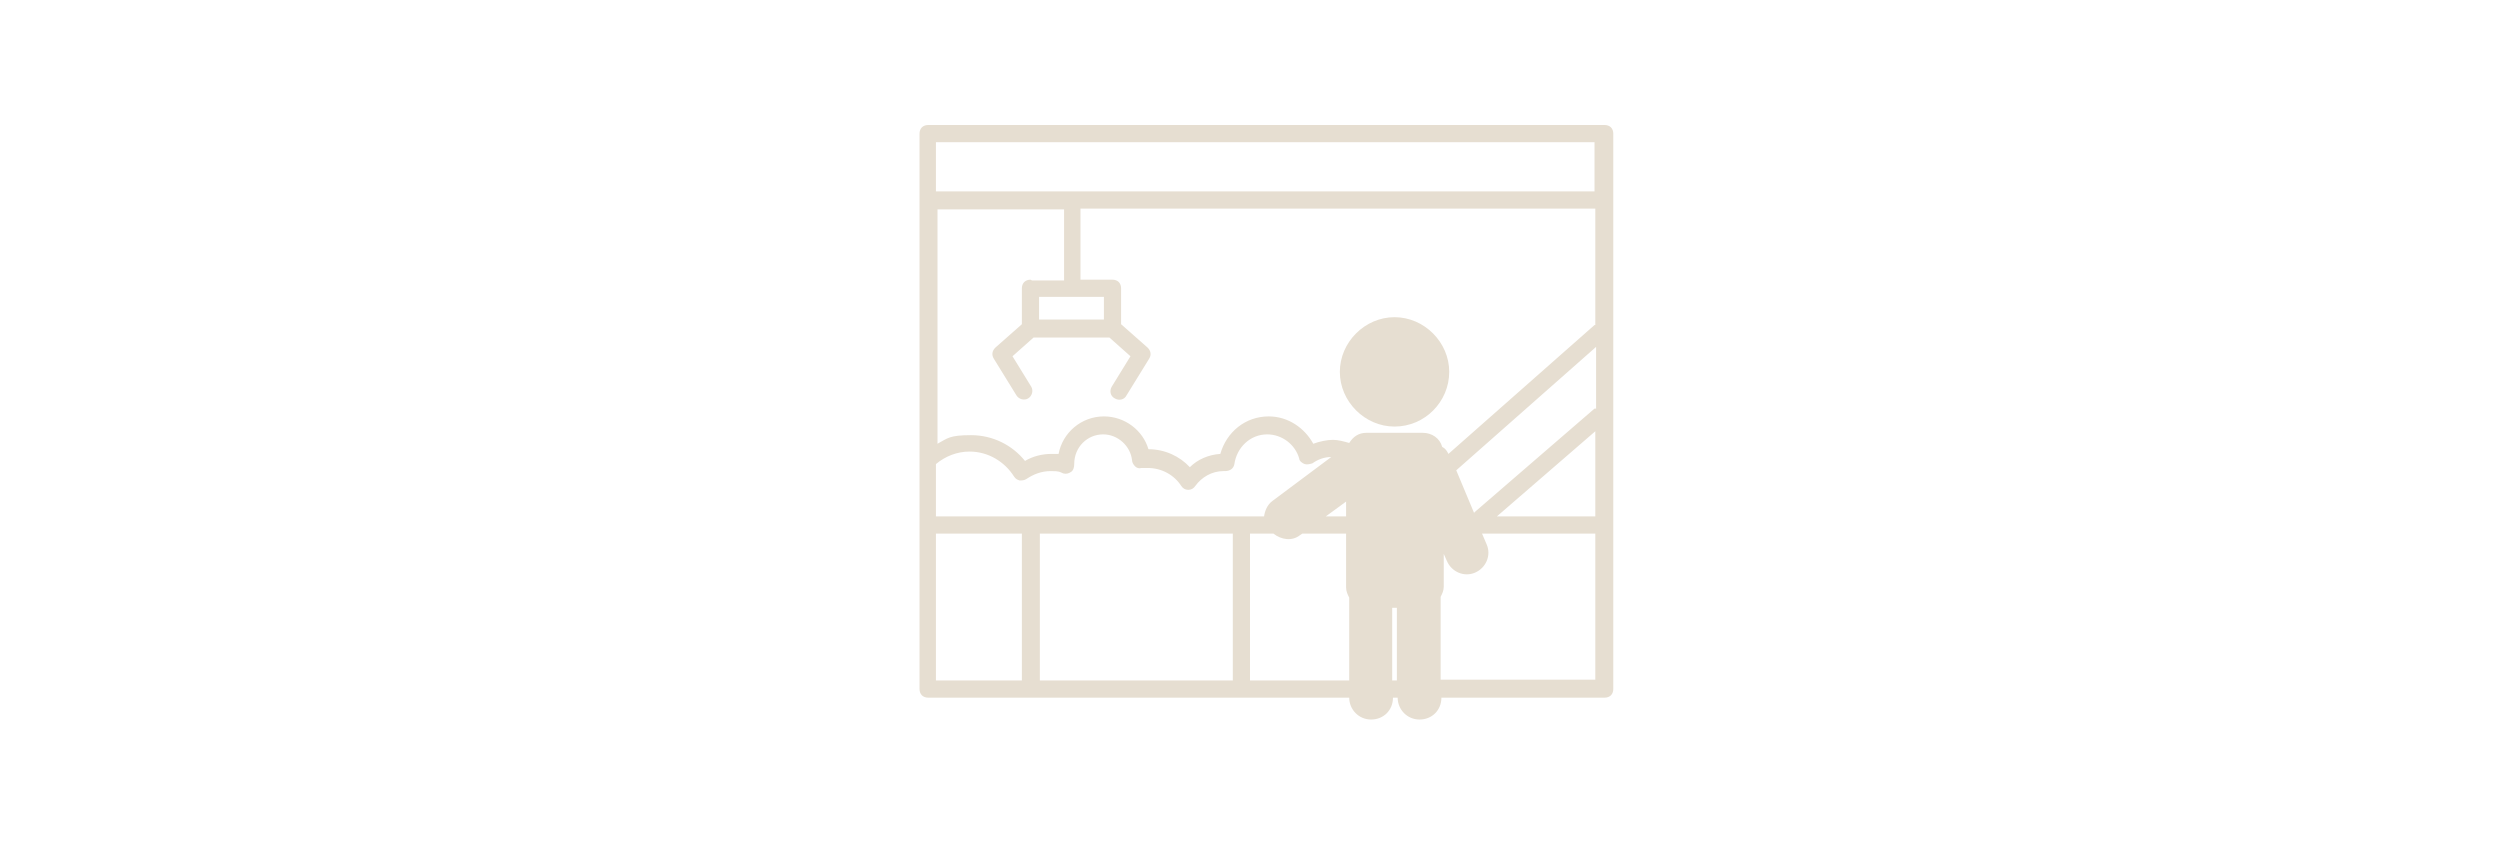<?xml version="1.0" encoding="UTF-8"?>
<svg id="_レイヤー_1" data-name="レイヤー 1" xmlns="http://www.w3.org/2000/svg" width="320" height="108" version="1.1" viewBox="0 0 320 108">
  <defs>
    <style>
      .cls-1 {
        fill: #e6ded1;
        stroke-width: 0px;
      }
    </style>
  </defs>
  <g id="_97" data-name="97">
    <path class="cls-1" d="M205.3,16h-86.5c-.3,0-.6.1-.8.3s-.3.5-.3.8v41.7h0v29.4c0,.3.1.6.3.8.2.2.5.3.8.3h53.9c0,1.5,1.2,2.8,2.8,2.8s2.8-1.2,2.8-2.8h.6c0,1.5,1.2,2.8,2.8,2.8s2.8-1.2,2.8-2.8h20.9c.3,0,.6-.1.8-.3.2-.2.3-.5.3-.8V17.1c0-.3-.1-.6-.3-.8-.2-.2-.5-.3-.8-.3ZM119.8,18.2h84.3v6.3h-84.3v-6.3ZM204.2,87h-19.8v-10.6c.2-.4.4-.8.4-1.3v-4.2l.4.9c.6,1.4,2.2,2.1,3.6,1.5,1.4-.6,2.1-2.2,1.5-3.6l-.6-1.4h14.5v18.8ZM119.8,66.1v-6.7c1.2-1,2.7-1.6,4.3-1.6,2.4,0,4.5,1.3,5.7,3.2.2.3.4.4.7.5.3,0,.6,0,.9-.2.9-.6,1.9-1,3.1-1s1.1.1,1.6.3c.4.1.7,0,1-.2.3-.2.4-.6.4-1h0c0-2.2,1.7-3.8,3.7-3.8,1.9,0,3.5,1.5,3.7,3.3,0,.3.2.6.4.8.2.2.5.3.8.2.3,0,.6,0,.8,0,1.8,0,3.4.9,4.3,2.3.2.3.5.5.9.5.4,0,.7-.2.9-.5.8-1.1,2.1-1.9,3.6-1.9h.2c.6,0,1.1-.3,1.2-.9.3-2.1,2-3.8,4.2-3.8,1.9,0,3.6,1.3,4.1,3.1,0,.3.4.6.7.7.3.1.7,0,1-.1.7-.5,1.5-.8,2.4-.8s0,0,0,0l-7.5,5.6c-.7.5-1,1.3-1.1,2h-42.2ZM141.3,40.9h-8.3v-2.9h8.3v2.9ZM131.9,35.8c-.3,0-.6.1-.8.3s-.3.5-.3.8v4.6l-3.4,3c-.4.4-.5.9-.2,1.4l2.9,4.7c.3.5,1,.7,1.5.4.5-.3.7-1,.4-1.5l-2.4-3.9,2.7-2.4h9.7l2.7,2.4-2.4,3.9c-.3.5-.2,1.2.4,1.5.5.3,1.2.2,1.5-.4l2.9-4.7c.3-.5.2-1-.2-1.4l-3.4-3v-4.6c0-.3-.1-.6-.3-.8-.2-.2-.5-.3-.8-.3h-4.1v-9.1h65.9v14.9s0,0-.1,0l-18.7,16.5c-.2-.4-.4-.7-.8-.9-.3-1.1-1.3-1.8-2.5-1.8h-7.2c-1,0-1.7.5-2.2,1.3-.7-.2-1.4-.4-2.1-.4s-1.7.2-2.5.5c-1.1-2-3.2-3.5-5.7-3.5-3,0-5.4,2-6.2,4.8-1.5.1-2.9.7-3.9,1.7-1.3-1.4-3.2-2.3-5.3-2.3s0,0,0,0c-.7-2.4-3-4.2-5.7-4.2-2.9,0-5.3,2.1-5.8,4.8-.3,0-.6,0-.9,0-1.2,0-2.4.3-3.4.9-1.6-2-4.1-3.3-6.9-3.3s-3,.4-4.3,1.1v-30h16.2v9.1h-4.1ZM191.6,66.1l12.6-10.9v10.9h-12.6ZM204.2,52.3s0,0-.1,0l-15.4,13.3s0,0,0,.1l-2.3-5.5,17.9-15.8v7.9ZM172.3,66.1h-2.6l2.6-1.9v1.9ZM160,68.3h3c1,.8,2.4,1,3.4.2l.3-.2h5.6v6.9c0,.5.2.9.4,1.3v10.6h-12.7v-18.8ZM178.2,77.8h.6v9.3h-.6v-9.3ZM119.8,68.3h11v18.8h-11v-18.8ZM133.1,68.3h24.7v18.8h-24.7v-18.8Z"/>
    <path class="cls-1" d="M178.5,54.6c3.9,0,7-3.2,7-7s-3.2-7-7-7-7,3.2-7,7,3.2,7,7,7Z"/>
  </g>
</svg>